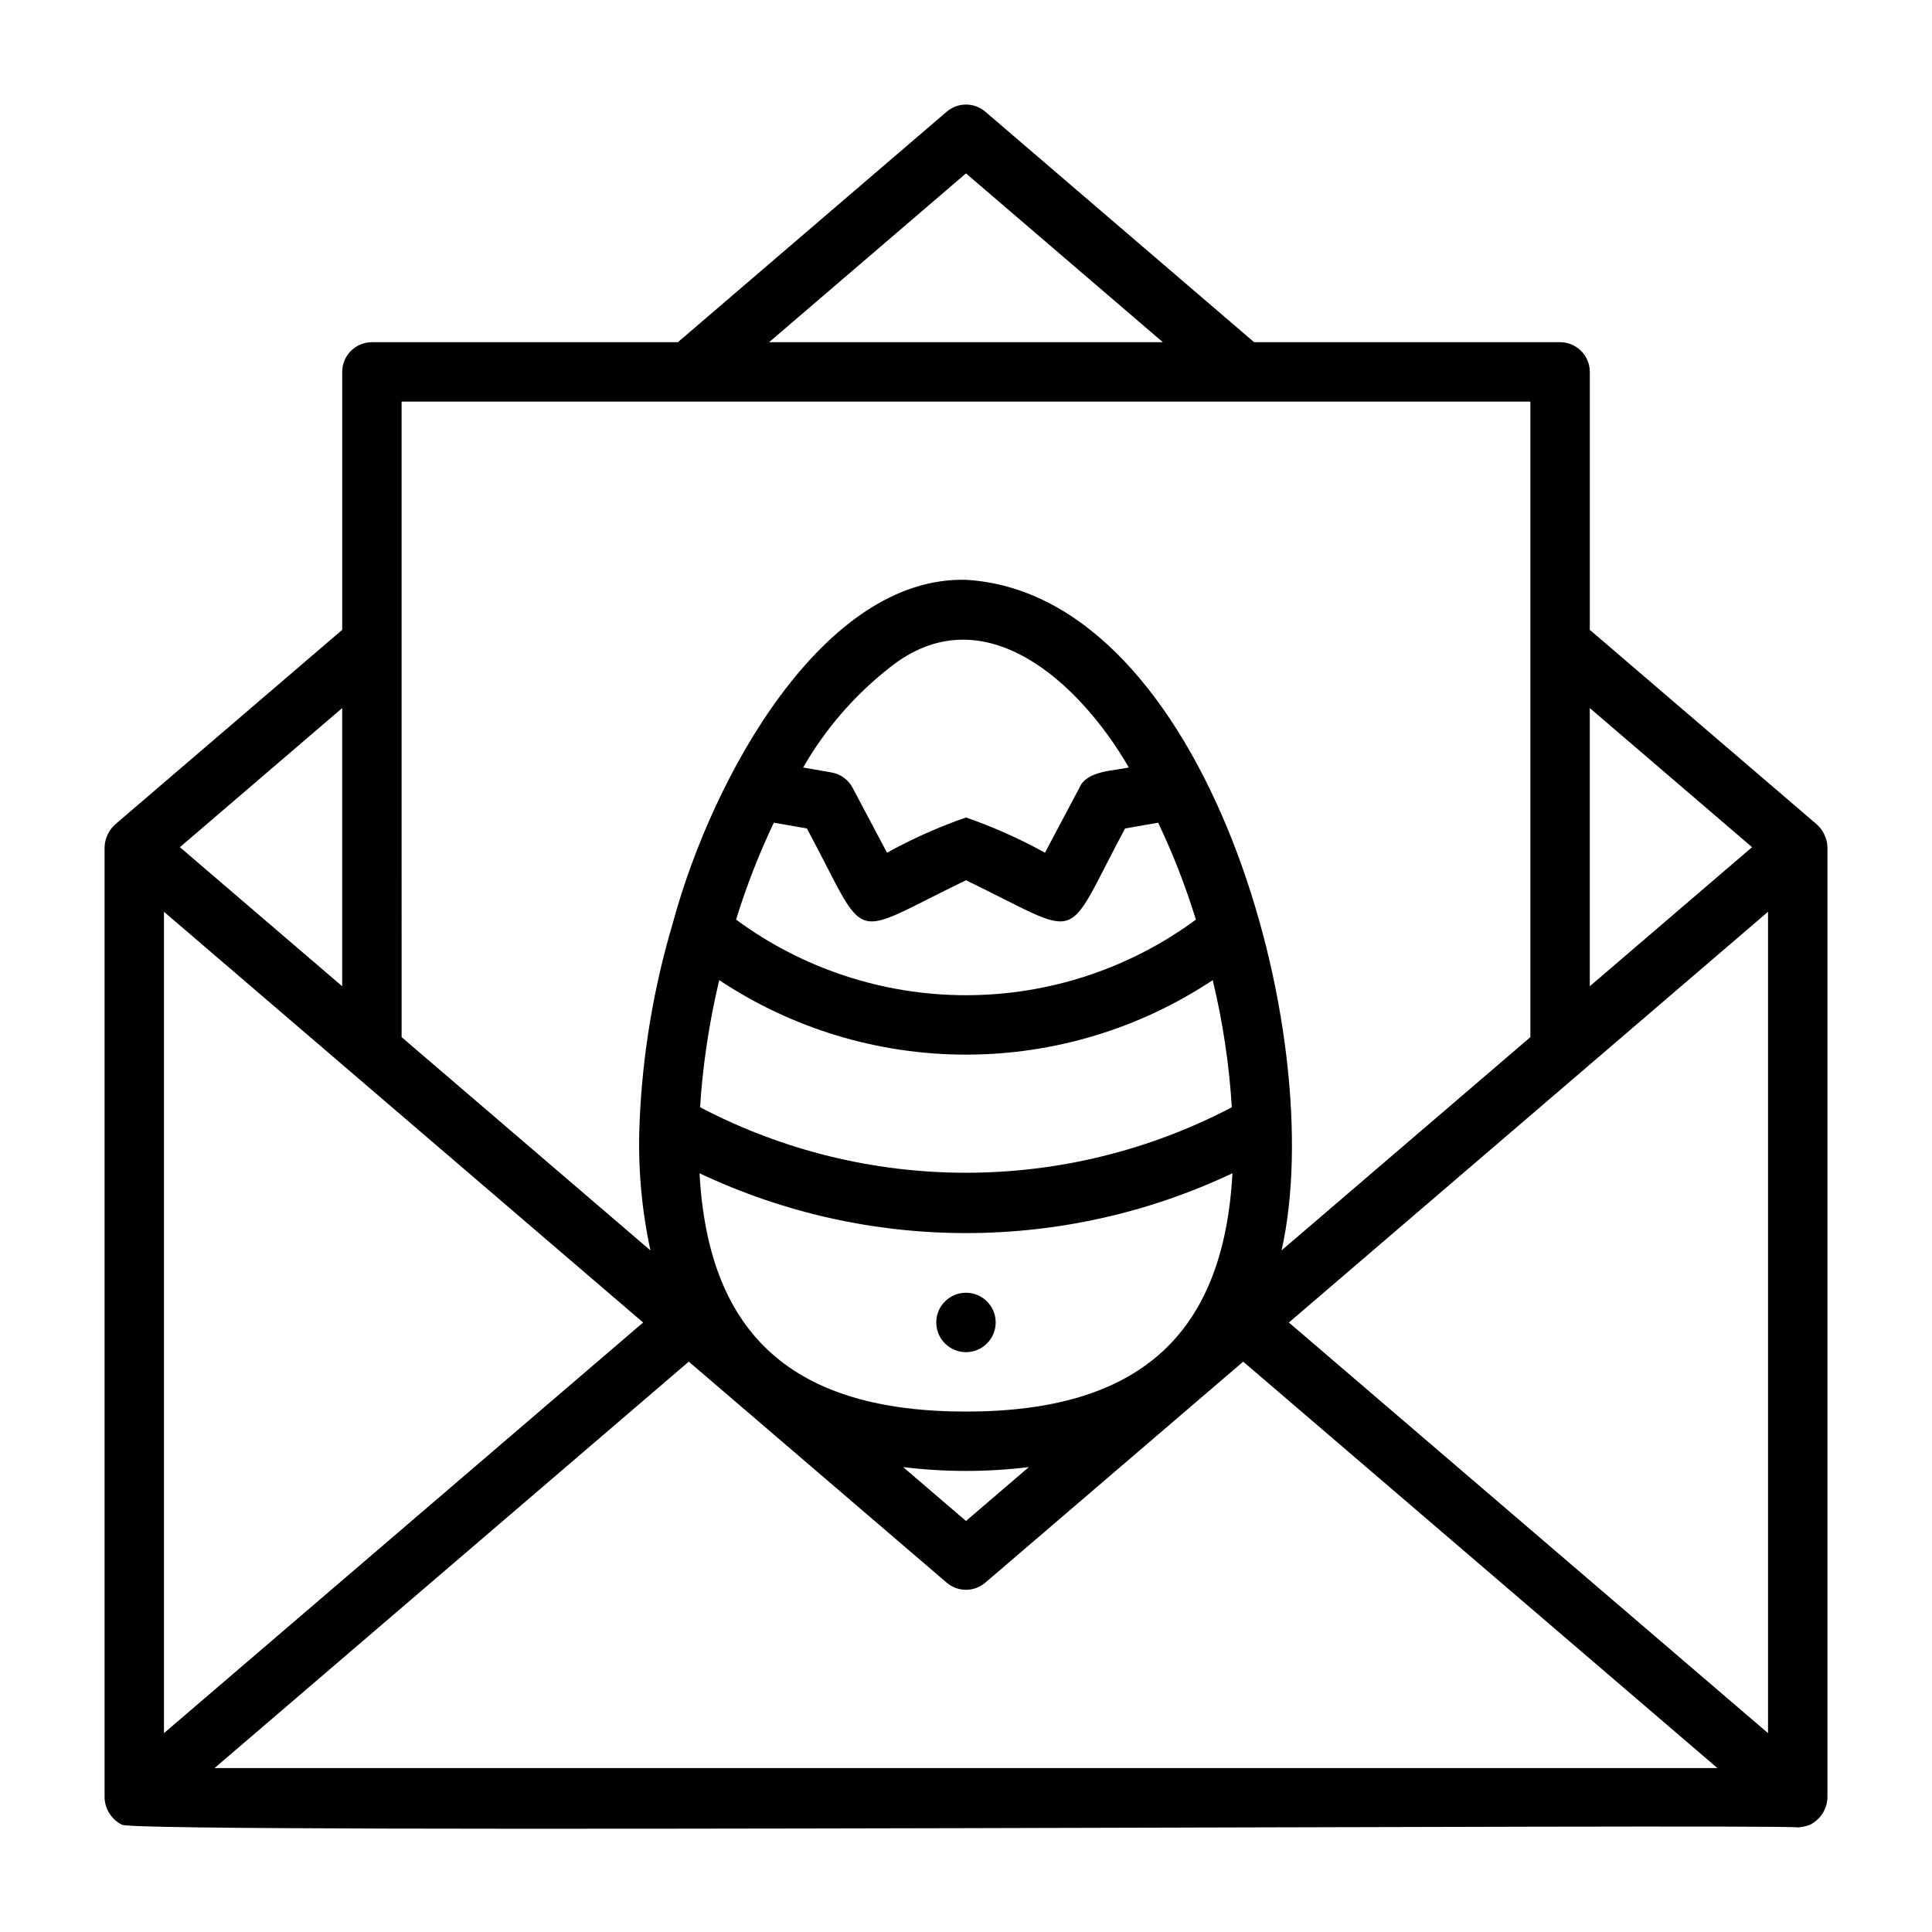 <?xml version="1.0" encoding="UTF-8"?>
<!-- Uploaded to: ICON Repo, www.iconrepo.com, Generator: ICON Repo Mixer Tools -->
<svg fill="#000000" width="800px" height="800px" version="1.1" viewBox="144 144 512 512" xmlns="http://www.w3.org/2000/svg">
 <g>
  <path d="m392.12 494.46c0 4.348 3.527 7.875 7.875 7.875s7.871-3.527 7.871-7.875c0-4.348-3.523-7.871-7.871-7.871s-7.875 3.523-7.875 7.871z"/>
  <path d="m627.35 364.93c-0.438-0.898-1.047-1.703-1.793-2.371l-0.016-0.023-60.227-51.625v-68.352c0-2.09-0.832-4.09-2.309-5.566-1.477-1.477-3.477-2.305-5.566-2.305h-81.082l-71.234-61.082c-2.945-2.527-7.297-2.527-10.246 0l-71.234 61.082h-81.082c-4.348 0-7.871 3.523-7.871 7.871v68.352l-60.23 51.621-0.016 0.023v0.004c-1.672 1.539-2.656 3.684-2.731 5.953v251.9c0.105 3.043 1.863 5.785 4.582 7.156 3.695 2.504 440.25-0.297 444.12 0.719 1.129-0.07 2.238-0.312 3.289-0.723 2.719-1.371 4.473-4.109 4.586-7.152v-251.9c-0.035-1.25-0.359-2.477-0.941-3.582zm-14.805 20.699v217.67c-31.637-27.113-95.5-81.844-126.98-108.82 32.438-27.785 95.297-81.699 126.98-108.85zm-232.82-64.676c25.043-20.039 50.723 4.434 63.422 26.441-4.039 0.906-11.18 0.805-13.105 5.383l-9.109 17.199v0.004c-6.703-3.703-13.703-6.828-20.934-9.344-7.231 2.519-14.234 5.641-20.934 9.344l-9.109-17.199v-0.004c-1.141-2.148-3.207-3.648-5.602-4.066l-7.508-1.316c5.852-10.203 13.621-19.184 22.879-26.441zm3.613 211.84c11.066 1.359 22.254 1.359 33.316 0l-16.656 14.281zm16.66-14.711c-45.684 0-68.273-20.145-70.617-63.16v0.004c22.078 10.441 46.195 15.855 70.617 15.855s48.539-5.414 70.613-15.855c-2.344 43.016-24.93 63.156-70.613 63.156zm-70.16-84.891c0.859-9.918 2.453-19.762 4.769-29.445 19.379 12.875 42.125 19.742 65.391 19.742 23.262 0 46.012-6.867 65.387-19.742 2.668 11.062 4.359 22.336 5.062 33.691-44.117 23.141-96.785 23.141-140.9 0 0.086-1.41 0.172-2.816 0.293-4.246zm10.016-47.98c2.566-7.922 5.644-15.668 9.223-23.191l8.766 1.535c16.766 31.297 10.273 29.082 42.156 13.719 31.961 15.43 25.414 17.477 42.156-13.719l8.766-1.535h-0.004c3.957 8.309 7.301 16.898 10.008 25.691-17.648 13.012-39 20.031-60.926 20.031s-43.277-7.019-60.926-20.031c0.262-0.832 0.508-1.672 0.781-2.5zm-125.49 23.488c15.277 13.105 83.445 71.543 100.07 85.781-31.434 26.941-95.402 81.762-126.98 108.82v-217.67zm112.17 96.152 68.34 58.566c2.949 2.527 7.301 2.527 10.246 0l68.34-58.566 125.67 107.7h-398.27zm281.78-136.34-43.004 36.855v-73.719zm-208.32-178.56 52.168 44.734h-104.34zm-149.57 60.477h299.14v168.43l-65.941 56.512c12.836-56.695-19.844-173.99-83.625-177.71-37.773-0.977-67.145 52.082-77.609 90.664v0.004l-0.012 0.043v0.02h-0.004c-5.16 17.277-8.141 35.133-8.883 53.148v0.098c-0.48 11.32 0.488 22.66 2.883 33.738l-65.945-56.52zm-15.742 154.94-43.008-36.855 43.008-36.863z"/>
 </g>
</svg>